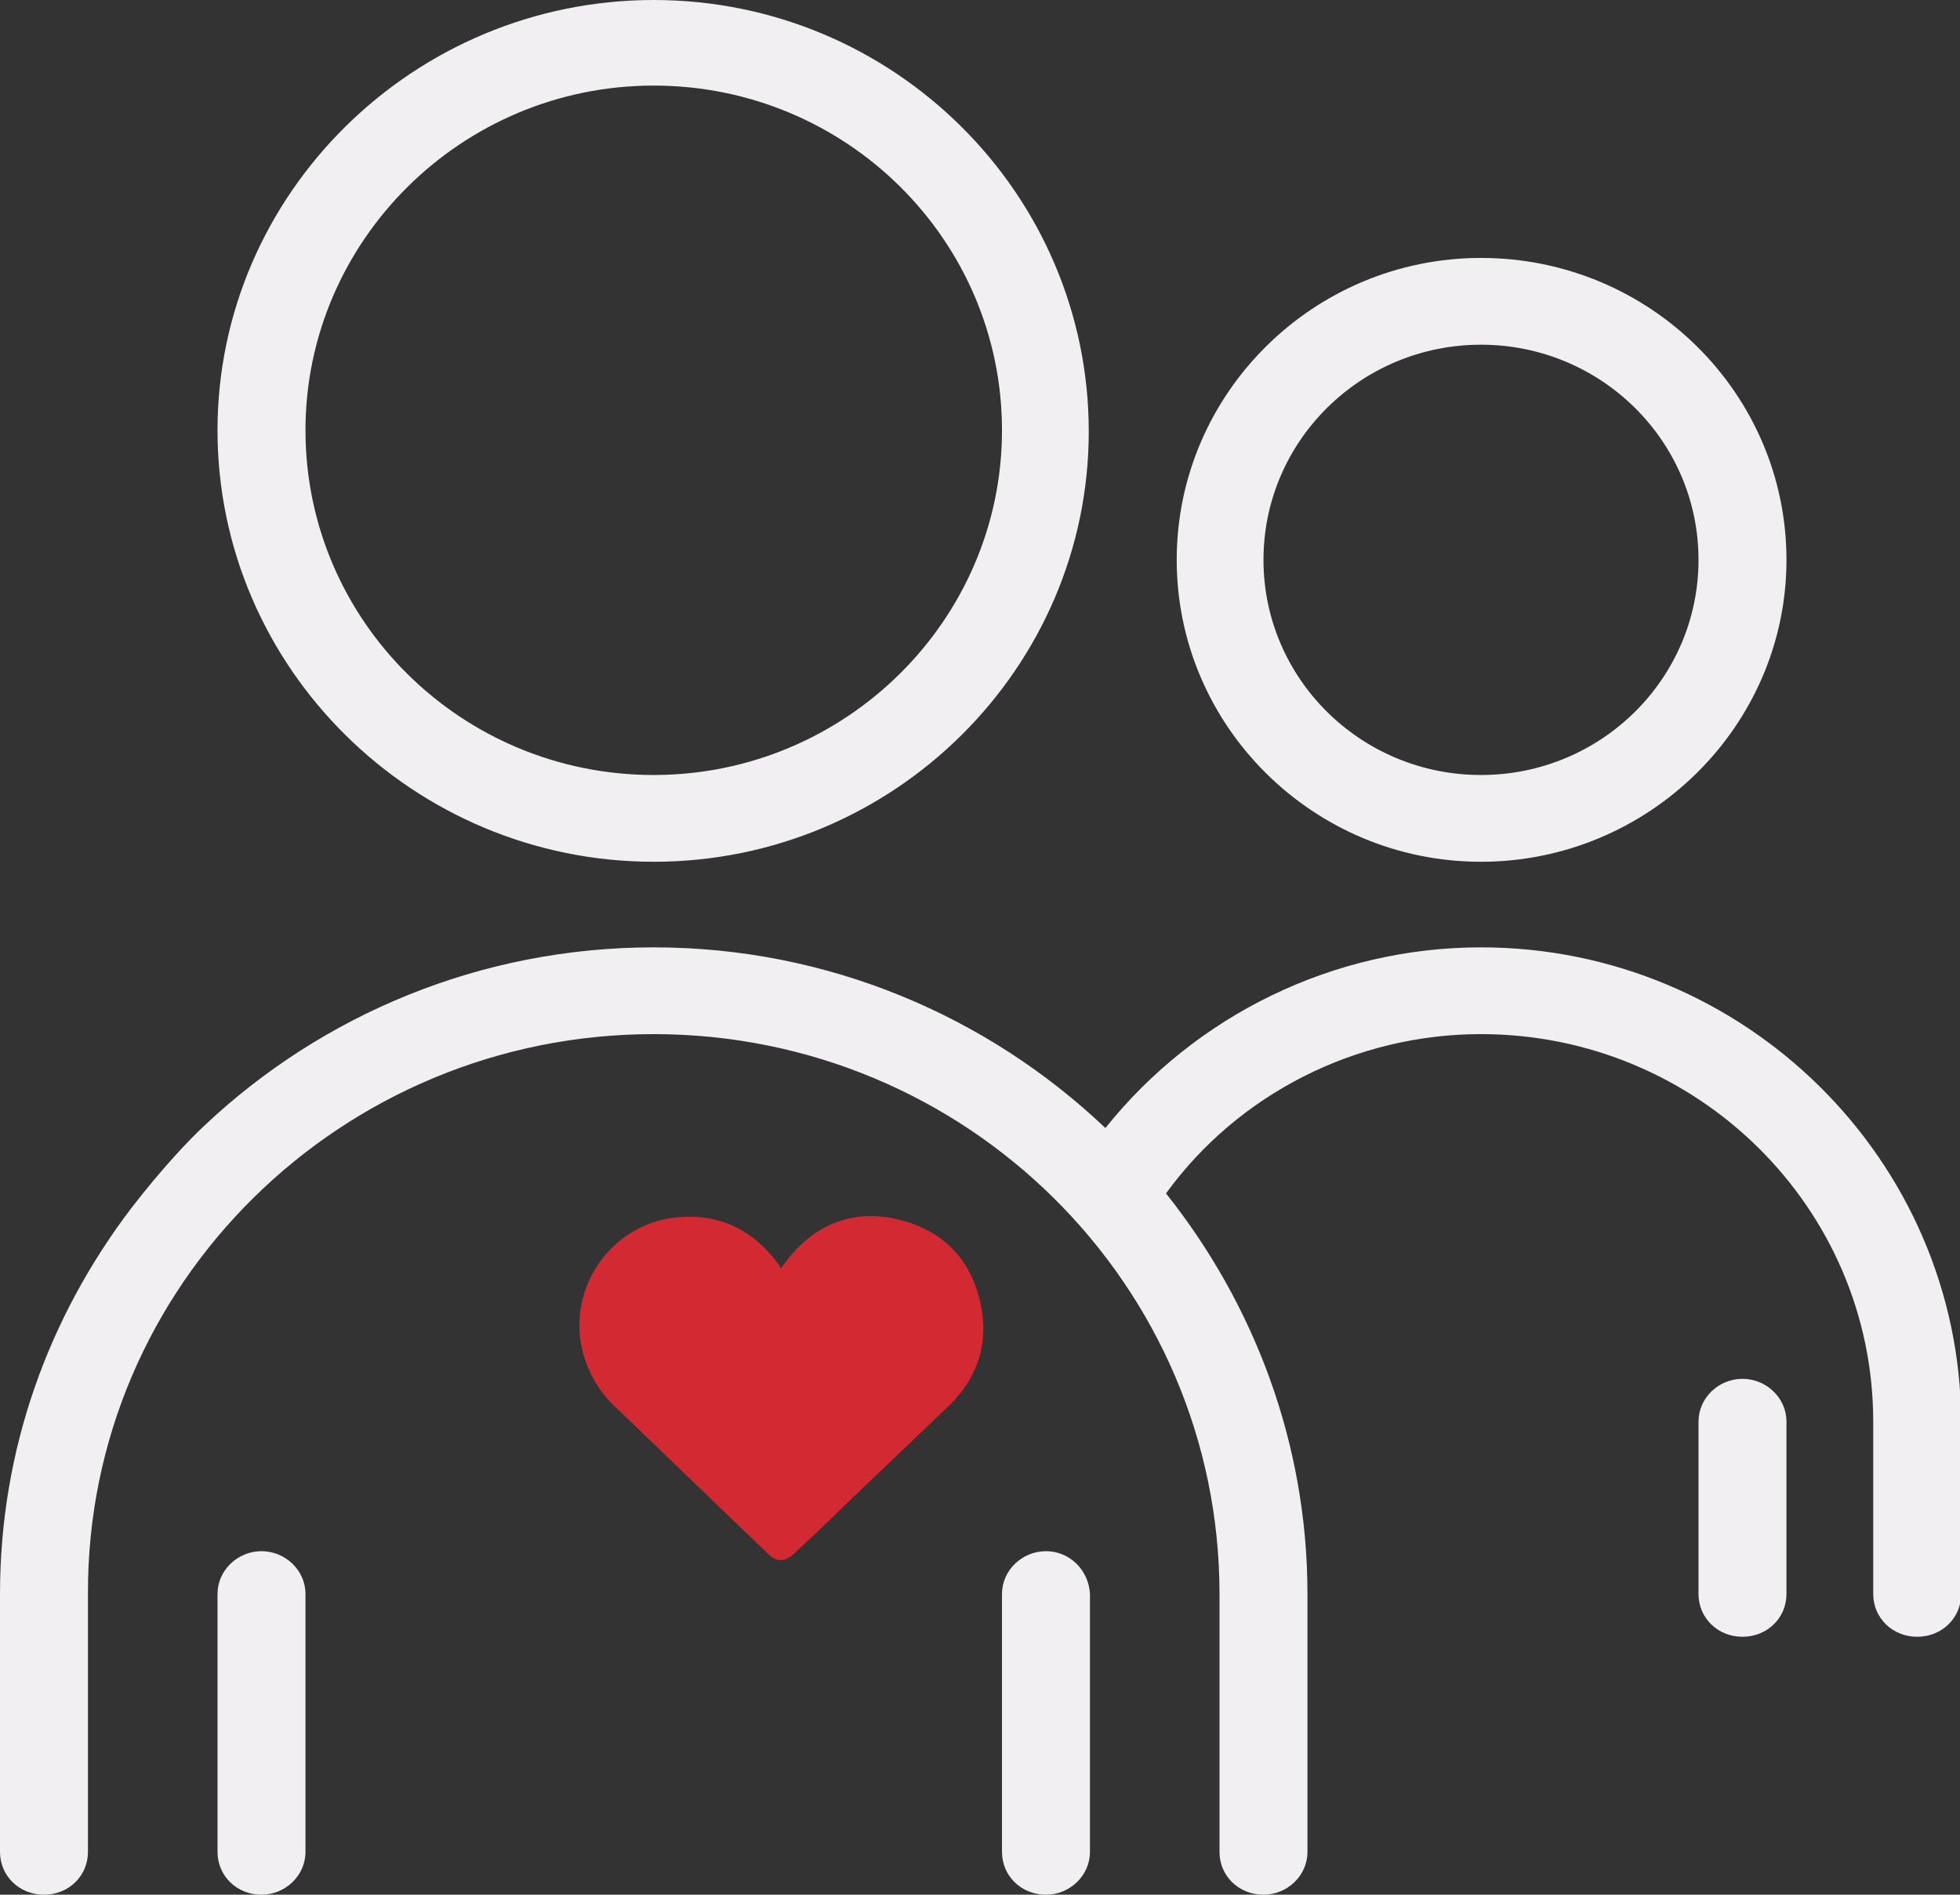 <svg id="Layer_1" xmlns="http://www.w3.org/2000/svg" viewBox="0 0 164.9 159.4"><rect x="0" y="0" width="164.9" height="159.4" fill="#333333" stroke="none"/><style>.st0{fill:#F2EFF2;} .st1{display:none;fill:none;} .st2{fill:#D22932;}</style><g id="XMLID_104_"><path id="XMLID_105_" class="st0" d="M55 72.5c20.2 0 36.6-16.3 36.6-36.2C91.6 16.3 75.2 0 55 0 34.8 0 18.3 16.3 18.3 36.2c0 20 16.5 36.3 36.7 36.3zm0-65.3c16.2 0 29.3 13 29.3 29s-13.2 29-29.3 29c-16.2 0-29.3-13-29.3-29 0-15.9 13.1-29 29.3-29zm33 123.3c-2 0-3.7 1.6-3.7 3.6v21.7c0 2 1.6 3.6 3.7 3.6 2 0 3.7-1.6 3.7-3.6v-21.7c-.1-2-1.7-3.6-3.7-3.6zm-66 0c-2 0-3.7 1.6-3.7 3.6v21.7c0 2 1.6 3.6 3.7 3.6 2 0 3.7-1.6 3.7-3.6v-21.7c0-2-1.7-3.6-3.7-3.6zm102.6-58c14.1 0 25.7-11.4 25.7-25.4 0-14-11.5-25.4-25.7-25.4-14.1 0-25.6 11.4-25.6 25.4 0 14 11.5 25.4 25.6 25.4zm0-43.5c10.1 0 18.3 8.1 18.3 18.1 0 10-8.2 18.1-18.3 18.1-10.1 0-18.3-8.1-18.3-18.1 0-10 8.2-18.1 18.3-18.1zm22 87c-2 0-3.7 1.6-3.7 3.6v14.5c0 2 1.6 3.6 3.7 3.6s3.7-1.6 3.7-3.6v-14.5c0-2-1.7-3.6-3.7-3.6zm-22-36.3c-12.4 0-24 5.7-31.6 15.2-9.9-9.4-23.3-15.2-38-15.2-14.6 0-27.9 5.7-37.7 14.9-1.3 1.2-3.6 3.6-6.3 7.1-6.9 9.1-11 20.2-11 32.4v21.7c0 2 1.6 3.6 3.7 3.6s3.7-1.6 3.7-3.6v-21.7C7.3 108.1 28.7 87 55 87s47.6 21.1 47.6 47.1v21.7c0 2 1.6 3.6 3.7 3.6 2 0 3.7-1.6 3.7-3.6v-21.7c0-12.7-4.5-24.4-11.9-33.7 6.1-8.4 16-13.4 26.5-13.4 18.2 0 33 14.6 33 32.6v14.5c0 2 1.6 3.6 3.7 3.6s3.7-1.6 3.7-3.6v-14.5c-.1-22-18.2-39.9-40.4-39.9z"/></g><path id="XMLID_1_" class="st1" d="M82.7 69.7c.2-.3.4-.5.6-.8 2.4-3 5.6-4.2 9.3-3.3 3.7.9 6.1 3.3 6.9 7.1.7 3.2-.2 6.1-2.5 8.4-3.1 3-6.2 5.9-9.3 8.9-1.3 1.3-2.6 2.5-4 3.8-.7.6-1.4.6-2 0-4.3-4.1-8.6-8.3-12.9-12.4-1.3-1.2-2.2-2.7-2.7-4.4-1.5-5.2 1.9-10.6 7.2-11.5 3.9-.6 7 .8 9.3 4 0 .1 0 .2.1.2z"/><path id="XMLID_2_" class="st2" d="M65.7 106.7c.2-.3.4-.5.6-.8 2.4-3 5.6-4.2 9.3-3.3 3.7.9 6.1 3.3 6.9 7.1.7 3.2-.2 6.1-2.5 8.4-3.1 3-6.2 5.9-9.3 8.9-1.3 1.3-2.6 2.5-4 3.8-.7.6-1.4.6-2 0-4.3-4.1-8.6-8.3-12.9-12.4-1.3-1.2-2.2-2.7-2.7-4.4-1.5-5.2 1.9-10.6 7.2-11.5 3.9-.6 7 .8 9.3 4 0 .1 0 .2.1.2z"/></svg>